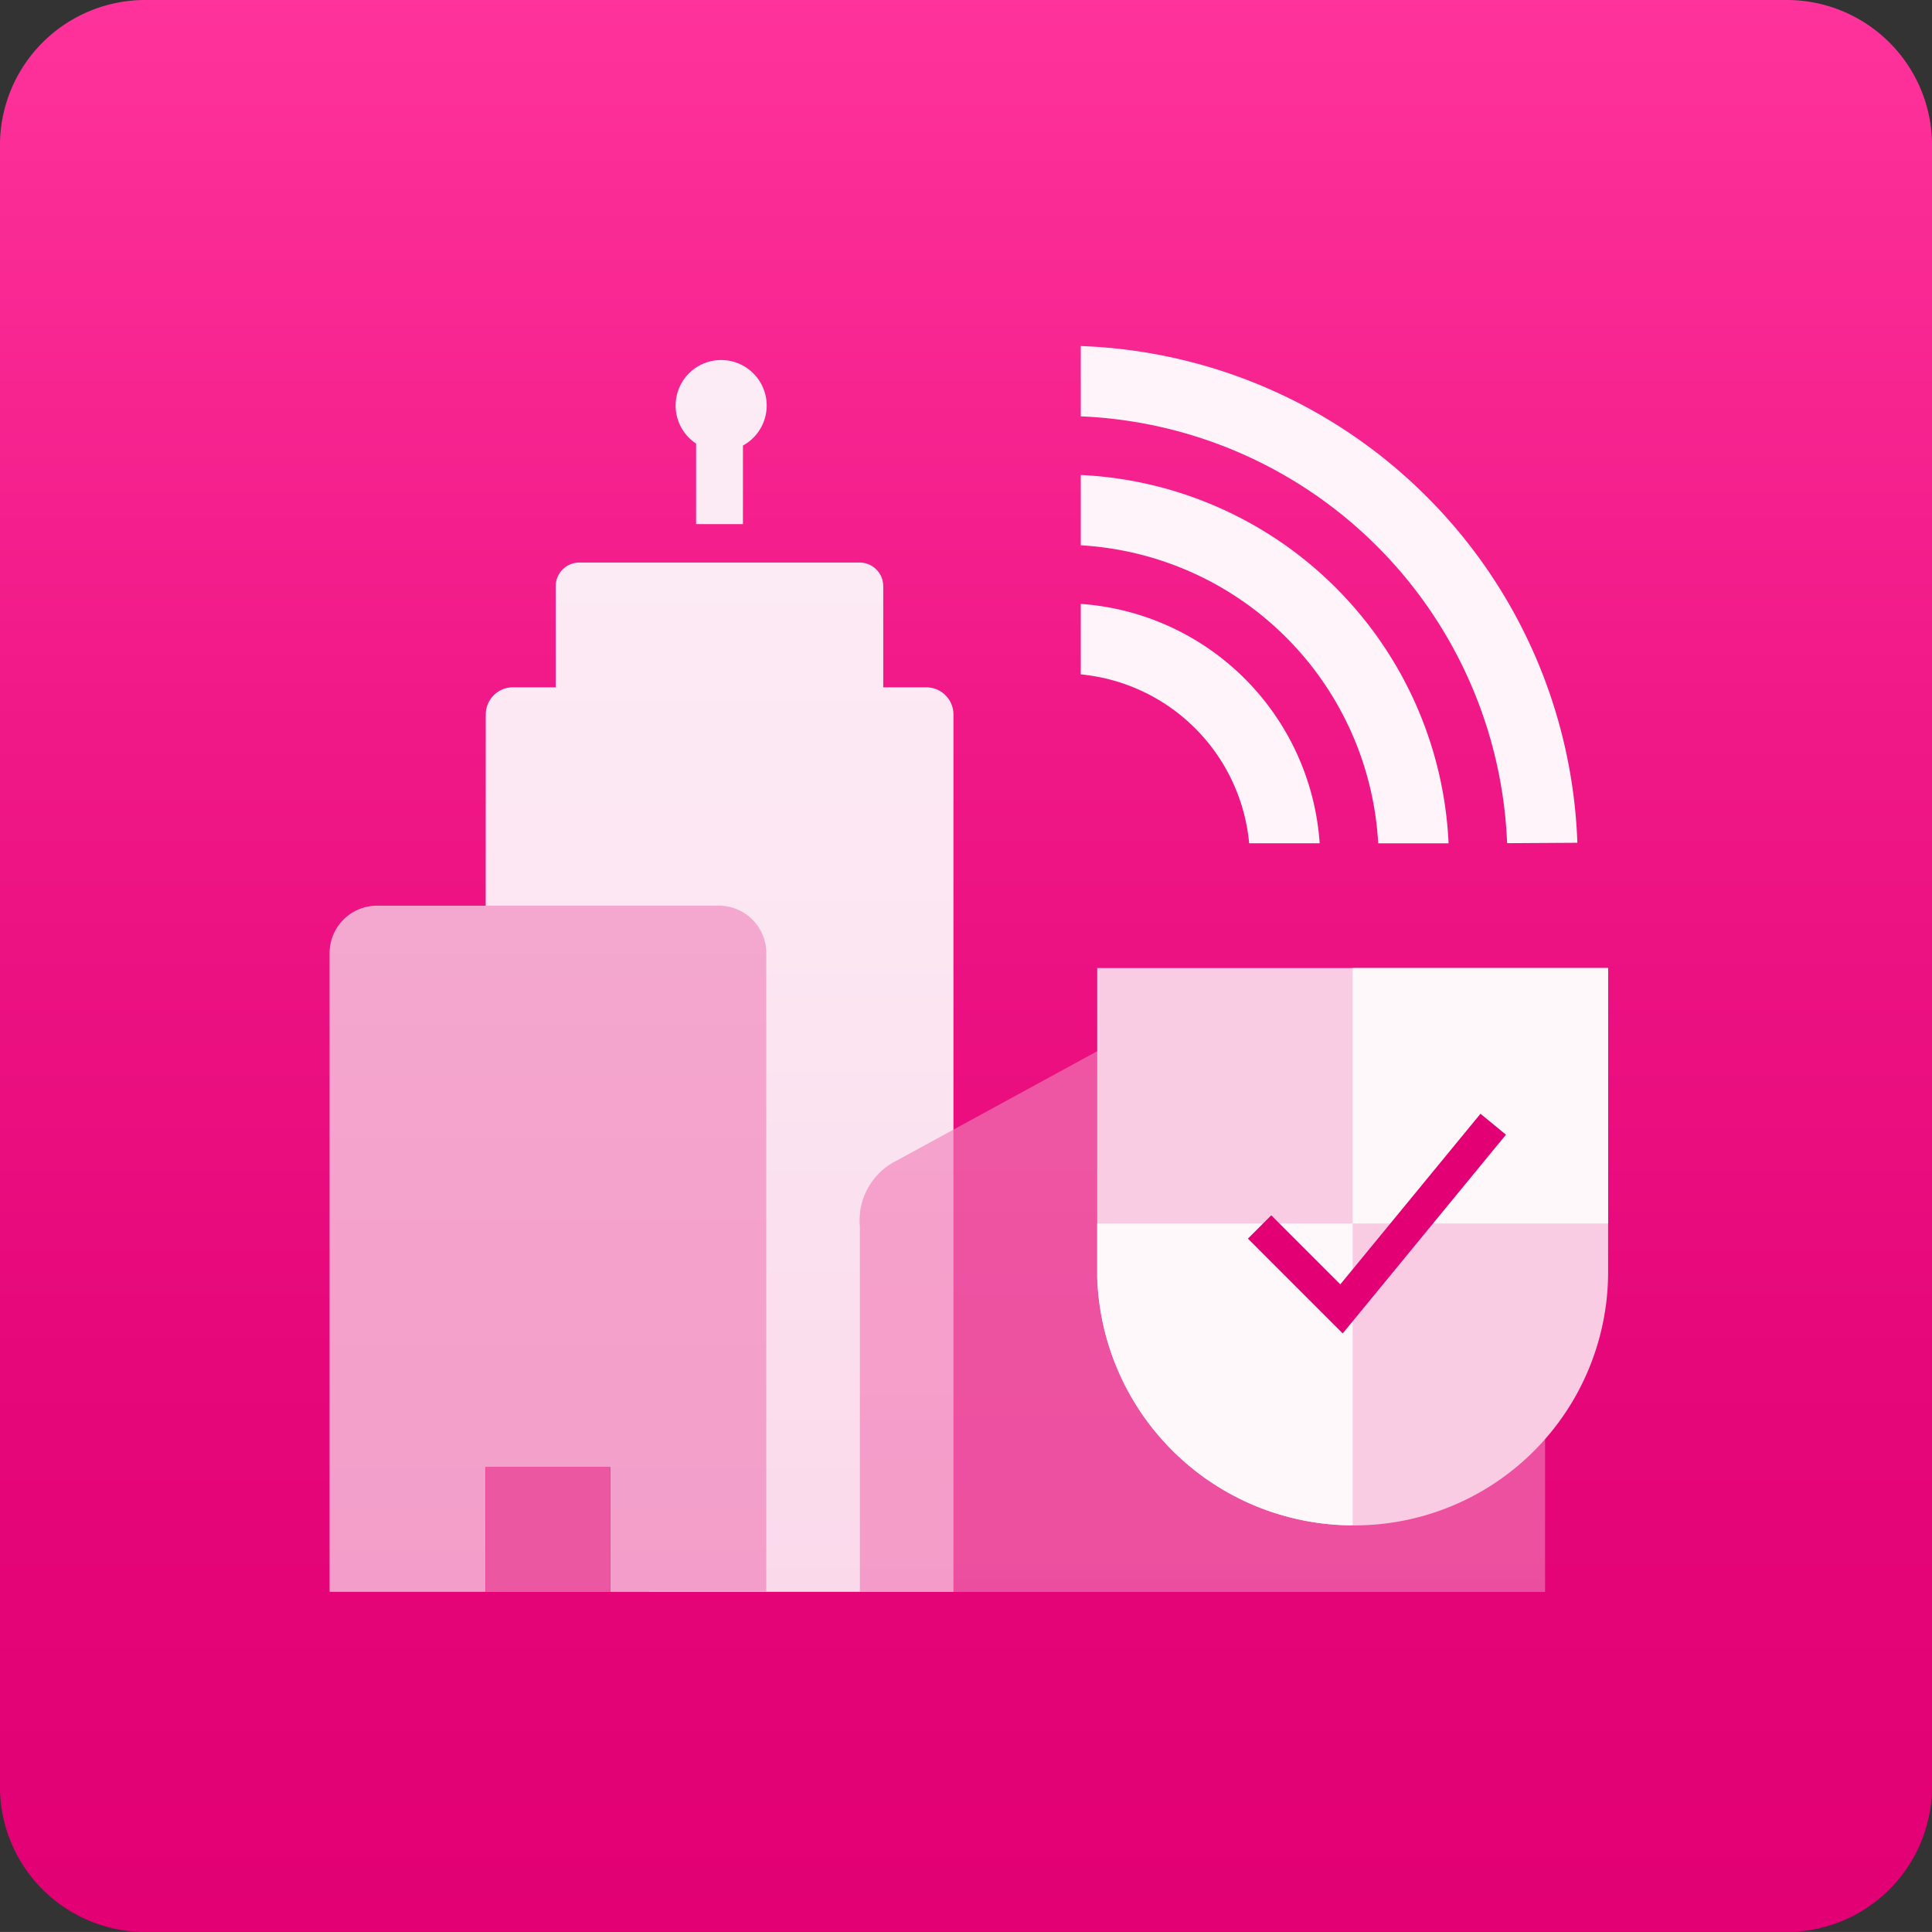 <svg xmlns="http://www.w3.org/2000/svg" xmlns:xlink="http://www.w3.org/1999/xlink" width="117.234" height="117.232" viewBox="0 0 117.234 117.232">
  <rect x="0" y="0" width="117.234" height="117.232" fill="#333333" stroke="none"/>
  <defs>
    <linearGradient id="linear-gradient" x1="0.5" y1="1" x2="0.5" gradientUnits="objectBoundingBox">
      <stop offset="0" stop-color="#e20074"/>
      <stop offset="0.258" stop-color="#e50679"/>
      <stop offset="0.596" stop-color="#ef1685"/>
      <stop offset="0.977" stop-color="#fe319a"/>
      <stop offset="1" stop-color="#ff339c"/>
    </linearGradient>
    <linearGradient id="linear-gradient-2" x1="0.5" x2="0.5" y2="1" gradientUnits="objectBoundingBox">
      <stop offset="0" stop-color="#fcecf5"/>
      <stop offset="0.477" stop-color="#fce6f2"/>
      <stop offset="1" stop-color="#fad9eb"/>
    </linearGradient>
    <linearGradient id="linear-gradient-3" x1="0.5" y1="1" x2="0.5" gradientUnits="objectBoundingBox">
      <stop offset="0" stop-color="#f079b5"/>
      <stop offset="1" stop-color="#f07eb7"/>
    </linearGradient>
    <linearGradient id="linear-gradient-4" x1="0.5" y1="1" x2="0.5" gradientUnits="objectBoundingBox">
      <stop offset="0" stop-color="#f39eca"/>
      <stop offset="0.724" stop-color="#f4a4cd"/>
      <stop offset="1" stop-color="#f4a8cf"/>
    </linearGradient>
  </defs>
  <g id="smart-city-app_graphical" transform="translate(-4 -0.092)">
    <path id="Path_10049" data-name="Path 10049" d="M119.236,110.44a8.818,8.818,0,0,1-8.792,8.792H10.794A8.818,8.818,0,0,1,2,110.44L2,10.792A8.818,8.818,0,0,1,10.8,2h99.647a8.818,8.818,0,0,1,8.792,8.792Z" transform="translate(1.998 -1.908)" fill="url(#linear-gradient)"/>
    <g id="Group_2922" data-name="Group 2922" transform="translate(24 21.092)">
      <path id="Path_10474" data-name="Path 10474" d="M30.776,17.571v4.886h2.843V17.69a2.763,2.763,0,1,0-2.843-.119ZM44.747,32.36H42.133V26.22A1.435,1.435,0,0,0,40.7,24.789H23.689a1.435,1.435,0,0,0-1.431,1.431v6.14h-2.6a1.65,1.65,0,0,0-1.645,1.647L18,77.789h9.932v9.455H46.392V34.007A1.65,1.65,0,0,0,44.747,32.36Z" transform="translate(-8.537 -11.654)" fill="url(#linear-gradient-2)"/>
      <path id="Path_10475" data-name="Path 10475" d="M71.578,46.731a4.7,4.7,0,0,0-2.366-3.981l-15.65-9.09a4.618,4.618,0,0,0-4.632-.008l-16.682,9.1A4.049,4.049,0,0,0,30,46.767V68.934l41.577,0v-22.2Z" transform="translate(2.178 6.665)" opacity="0.64" fill="url(#linear-gradient-3)"/>
      <path id="Path_10476" data-name="Path 10476" d="M36.618,30H15.884A2.883,2.883,0,0,0,13,32.883V71.634l9.464,0V64.072h7.572v7.566l9.464,0V32.883A2.883,2.883,0,0,0,36.618,30Z" transform="translate(-13.001 3.956)" fill="url(#linear-gradient-4)"/>
      <path id="Path_10477" data-name="Path 10477" d="M58.074,21.2a31.237,31.237,0,0,0-20.992-9.141v4.267a27.006,27.006,0,0,1,25.87,25.9l4.263-.026A31.238,31.238,0,0,0,58.074,21.2ZM37.082,19.884v4.267A19.179,19.179,0,0,1,55.129,42.233H59.4A23.446,23.446,0,0,0,37.082,19.884Zm0,7.821v4.278A11.354,11.354,0,0,1,47.3,42.232h4.278A15.633,15.633,0,0,0,37.082,27.706Z" transform="translate(8.5 -12.061)" fill="#fef4f9"/>
      <path id="Path_10478" data-name="Path 10478" d="M18,48h7.572v7.572H18Z" transform="translate(-8.537 20.028)" fill="#ec57a2"/>
      <g id="Group_2923" data-name="Group 2923" transform="translate(-241.609 -8096.738)">
        <path id="Path_10484" data-name="Path 10484" d="M64,10H33V28.78A15.55,15.55,0,0,0,48.62,43.82,15.385,15.385,0,0,0,64,28.277Z" transform="translate(255.189 8124.479)" fill="#f9cce3"/>
        <path id="Path_10485" data-name="Path 10485" d="M48.5,10H64V25.5H48.5Zm0,15.5H33V28.78A15.545,15.545,0,0,0,48.5,43.816Z" transform="translate(255.189 8124.479)" fill="#fef8fb"/>
        <path id="Path_10486" data-name="Path 10486" d="M4856.085,8229.007l-5.751-5.752,1.414-1.414,4.191,4.191,8.506-10.354,1.545,1.27Z" transform="translate(-4553 -72.357)" fill="#e20074"/>
      </g>
    </g>
  </g>
</svg>
